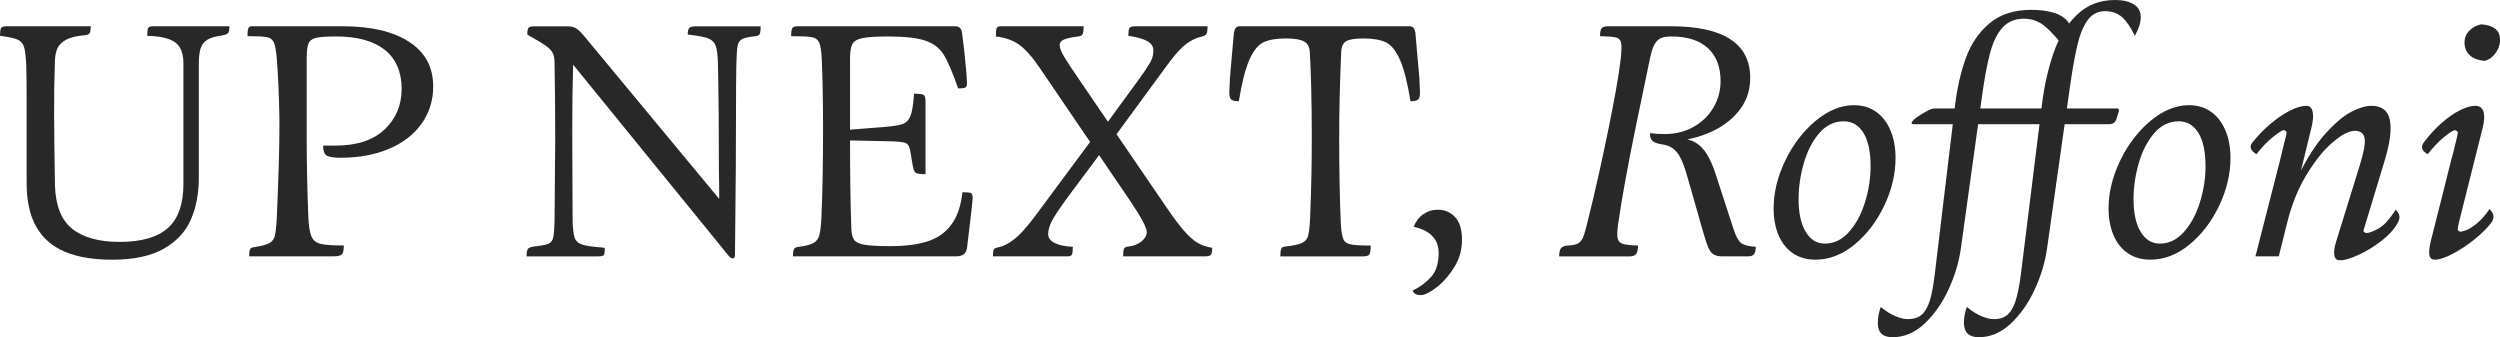 <?xml version="1.0" encoding="UTF-8"?>
<svg id="Layer_2" xmlns="http://www.w3.org/2000/svg" viewBox="0 0 893.95 120.59">
  <defs>
    <style>
      .cls-1 {
        fill: #282828;
      }
    </style>
  </defs>
  <g id="_x34_-Outlined">
    <g>
      <path class="cls-1" d="M23.1,89.97c-4.51-1.92-7.9-4.9-10.17-8.93-2.27-4.03-3.41-9.26-3.41-15.69v-28.62c0-6.15-.04-10.56-.12-13.22-.16-3.29-.43-5.54-.82-6.76-.39-1.21-1.16-2.08-2.29-2.59-1.14-.51-3.23-.96-6.29-1.35,0-1.33.12-2.23.35-2.7.24-.47.86-.71,1.88-.71h30.21c0,1.1-.12,1.88-.35,2.35-.24.47-.75.75-1.53.82-3.06.24-5.37.78-6.93,1.65-1.57.86-2.61,1.88-3.11,3.06-.51,1.17-.8,2.63-.88,4.35-.23,6.66-.33,13.4-.29,20.21.04,6.82.14,14.65.29,23.51v.94c.24,7.29,2.31,12.48,6.23,15.57,3.92,3.1,9.56,4.64,16.92,4.64,7.76,0,13.5-1.65,17.22-4.94,3.72-3.29,5.58-8.58,5.58-15.87V22.68c0-2.27-.39-4.11-1.18-5.52-.78-1.41-2.12-2.47-4-3.17-1.88-.71-4.47-1.1-7.76-1.18,0-1.33.1-2.23.29-2.7.19-.47.72-.71,1.59-.71h27.5c0,1.17-.14,1.96-.41,2.35-.28.39-1.04.71-2.29.94-2.27.31-3.98.8-5.11,1.47-1.14.67-1.94,1.65-2.41,2.94-.47,1.29-.71,3.19-.71,5.7v40.67c0,5.64-.94,10.64-2.82,14.99-1.88,4.35-5.11,7.84-9.7,10.46-4.58,2.63-10.71,3.94-18.39,3.94-6.9,0-12.6-.96-17.1-2.88Z"/>
      <path class="cls-1" d="M96.26,91.67h-7.17c0-1.17.1-2,.29-2.47.19-.47.68-.74,1.47-.82,2.59-.39,4.39-.86,5.41-1.41,1.02-.55,1.68-1.41,2-2.59.31-1.17.55-3.33.71-6.46.63-14.26.94-24.96.94-32.09v-3.76c-.16-8.38-.47-15.44-.94-21.16-.23-2.82-.59-4.74-1.06-5.76-.47-1.02-1.31-1.65-2.53-1.88-1.22-.23-3.51-.35-6.88-.35,0-1.33.1-2.25.29-2.76.19-.51.57-.76,1.12-.76h32.79c10.03,0,17.9,1.86,23.62,5.58,5.72,3.72,8.58,9.03,8.58,15.93,0,5.01-1.39,9.46-4.17,13.34-2.78,3.88-6.68,6.88-11.69,8.99-5.02,2.12-10.77,3.17-17.28,3.17-2.27,0-3.88-.23-4.82-.71-.94-.47-1.41-1.68-1.41-3.64h4.47c7.6,0,13.44-1.92,17.51-5.76,4.07-3.84,6.11-8.7,6.11-14.57s-2.02-10.75-6.05-13.93c-4.04-3.17-9.85-4.76-17.45-4.76-3.45,0-5.86.18-7.23.53-1.37.35-2.25,1.06-2.64,2.12-.39,1.06-.59,2.96-.59,5.7v25.97c0,10.34.19,20.41.59,30.21.16,3.29.53,5.62,1.12,6.99.59,1.37,1.68,2.25,3.29,2.64,1.6.39,4.37.59,8.29.59,0,1.57-.22,2.61-.65,3.11-.43.51-1.47.76-3.12.76h-22.92Z"/>
      <path class="cls-1" d="M261.33,92.2c-.2-.12-.49-.41-.88-.88l-.12-.12-57-70.05h1.65c-.24,8.46-.35,16.85-.35,25.15,0,7.29.02,12.71.06,16.28.04,3.57.06,8.91.06,16.04.08,2.98.31,5.07.71,6.29.39,1.22,1.27,2.06,2.64,2.53,1.37.47,3.78.82,7.23,1.06.16.08.47.12.94.12,0,1.41-.12,2.27-.35,2.59-.23.31-.98.47-2.23.47h-25.39c0-1.41.18-2.33.53-2.76.35-.43,1.35-.72,3-.88,2.12-.23,3.58-.55,4.41-.94.82-.39,1.35-1.12,1.59-2.17s.39-2.96.47-5.7c.08-6.66.12-11.6.12-14.81s.04-8.03.12-14.46c0-4.62-.02-9.23-.06-13.81-.04-4.58-.1-9.15-.18-13.69,0-1.49-.23-2.68-.71-3.58-.47-.9-1.33-1.78-2.58-2.64-1.25-.86-3.41-2.15-6.46-3.88,0-1.18.14-1.96.41-2.35.27-.39.96-.59,2.06-.59h11.87c1.25,0,2.25.22,3,.65.74.43,1.62,1.23,2.64,2.41l49.72,59.94h-1.06c0-4.07-.04-8.15-.12-12.22,0-14.73-.12-27.27-.35-37.61-.08-2.98-.35-5.07-.82-6.29-.47-1.21-1.37-2.08-2.7-2.59-1.33-.51-3.76-.96-7.29-1.35,0-1.02.16-1.76.47-2.23.31-.47,1.1-.71,2.35-.71h23.27c0,1.25-.1,2.14-.29,2.64-.2.51-.73.8-1.59.88-2.27.24-3.86.59-4.76,1.06-.9.47-1.45,1.33-1.65,2.58-.2,1.25-.33,3.57-.41,6.93-.08,3.68-.12,9.68-.12,17.98,0,11.75-.08,24.13-.24,37.14l-.12,12.11c0,.63-.04,1.06-.12,1.29-.08.24-.31.35-.71.35-.24,0-.45-.06-.65-.18Z"/>
      <path class="cls-1" d="M283.84,89.21c.23-.55.78-.86,1.65-.94,2.51-.31,4.29-.76,5.35-1.35s1.76-1.51,2.12-2.76c.35-1.25.61-3.33.76-6.23.39-8.93.59-19.63.59-32.09,0-9.48-.16-17.79-.47-24.92-.16-2.82-.47-4.74-.94-5.76-.47-1.02-1.35-1.65-2.64-1.88-1.29-.23-3.74-.35-7.35-.35,0-1.49.14-2.45.41-2.88.27-.43.88-.65,1.82-.65h56.53c.63,0,1.15.2,1.59.59.43.39.69,1.02.76,1.88.55,3.92,1.06,8.58,1.53,13.99l.24,3.76c0,.94-.22,1.51-.65,1.7-.43.2-1.27.29-2.53.29-1.96-5.64-3.66-9.64-5.11-11.99-1.45-2.35-3.62-4.04-6.52-5.05-2.9-1.02-7.37-1.53-13.4-1.53-4.31,0-7.39.2-9.23.59-1.84.39-3.04,1.12-3.58,2.17-.55,1.06-.82,2.84-.82,5.35v27.97c0,13.32.16,24.21.47,32.67.08,1.88.43,3.23,1.06,4.05.63.82,1.88,1.39,3.76,1.7,1.88.31,4.94.47,9.17.47,5.33,0,9.75-.57,13.28-1.7,3.53-1.13,6.35-3.11,8.46-5.94,2.12-2.82,3.45-6.7,4-11.64,1.49,0,2.47.1,2.94.29.47.2.71.73.71,1.59-.08,1.33-.2,2.67-.35,4-.39,3.13-.67,5.46-.82,6.99-.16,1.53-.43,3.82-.82,6.88-.16,1.17-.57,2-1.23,2.47-.67.47-1.55.71-2.64.71h-58.41c0-1.1.12-1.92.35-2.47ZM327.5,61.82c-.51-.31-.88-1.17-1.12-2.58l-.94-5.52c-.16-.86-.41-1.51-.76-1.94-.35-.43-.92-.72-1.71-.88-.78-.16-1.96-.27-3.53-.35l-16.46-.35v-3.76l13.52-1.06c3.06-.24,5.21-.61,6.46-1.12,1.25-.51,2.15-1.53,2.7-3.06.55-1.53.94-4.09,1.17-7.7,1.8,0,2.94.14,3.41.41.47.28.71,1.04.71,2.29v26.09c-1.8,0-2.96-.16-3.47-.47Z"/>
      <path class="cls-1" d="M355.3,89.32c.16-.39.63-.67,1.41-.82,1.57-.31,3.11-.98,4.64-2,1.53-1.02,3.04-2.35,4.53-4,1.49-1.65,3.09-3.64,4.82-5.99l21.27-28.68,4.11,3.53-14.46,19.39c-2.9,4-4.76,6.82-5.58,8.46-.82,1.65-1.23,3.17-1.23,4.58,0,1.25.74,2.27,2.23,3.06,1.49.78,3.68,1.25,6.58,1.41,0,1.33-.1,2.23-.29,2.7-.2.47-.69.71-1.47.71h-26.8c0-1.17.08-1.96.24-2.35ZM401.9,88.97c.19-.47.76-.74,1.7-.82,1.88-.24,3.43-.86,4.64-1.88,1.21-1.02,1.82-2.12,1.82-3.29,0-.78-.49-2.1-1.47-3.94-.98-1.84-2.45-4.21-4.41-7.11-.39-.63-.78-1.21-1.18-1.76l-31.26-45.96c-2.74-4-5.21-6.76-7.4-8.29-2.19-1.53-4.94-2.49-8.23-2.88,0-1.41.08-2.37.24-2.88.16-.51.63-.76,1.41-.76h29.74c0,1.33-.12,2.25-.35,2.76-.24.51-.78.8-1.65.88-2.43.31-4.13.69-5.11,1.12-.98.43-1.47,1.08-1.47,1.94,0,1.02.55,2.45,1.65,4.29,1.1,1.84,2.98,4.68,5.64,8.52.16.23.31.47.47.71l30.44,44.54c2.51,3.68,4.6,6.48,6.29,8.4,1.68,1.92,3.27,3.33,4.76,4.23,1.49.9,3.25,1.51,5.29,1.82,0,1.18-.14,1.98-.41,2.41-.28.43-1.04.65-2.29.65h-29.15c0-1.33.1-2.23.29-2.7ZM393.03,47.83l14.34-19.63c.47-.71.94-1.37,1.41-2,.47-.63.86-1.21,1.17-1.76,1.02-1.49,1.68-2.66,2-3.53.31-.86.47-1.84.47-2.94,0-1.33-.71-2.41-2.12-3.23-1.41-.82-3.68-1.47-6.82-1.94,0-1.33.12-2.23.35-2.7s.94-.71,2.12-.71h25.86c0,1.25-.12,2.14-.35,2.64-.24.51-.9.88-2,1.12-1.33.31-2.64.86-3.94,1.65-1.29.78-2.59,1.86-3.88,3.23-1.29,1.37-2.68,3.08-4.17,5.11l-20.69,28.21-3.76-3.53Z"/>
      <path class="cls-1" d="M458.08,89.03c.2-.51.69-.8,1.47-.88,2.9-.31,4.92-.74,6.05-1.29,1.13-.55,1.86-1.41,2.17-2.59.31-1.18.55-3.29.71-6.35.23-6.03.39-11.22.47-15.57.08-4.35.12-8.99.12-13.93,0-5.33-.06-10.66-.18-15.98-.12-5.33-.29-9.91-.53-13.75-.08-1.88-.76-3.17-2.06-3.88s-3.47-1.06-6.52-1.06c-3.37,0-6.01.45-7.93,1.35-1.92.9-3.61,2.96-5.05,6.17-1.45,3.21-2.72,8.19-3.82,14.93-1.25,0-2.14-.18-2.64-.53-.51-.35-.76-1.23-.76-2.64.08-1.8.16-3.56.23-5.29.31-3.68.55-6.41.71-8.17.16-1.76.39-4.41.71-7.93.16-.78.39-1.35.71-1.71.31-.35.74-.53,1.29-.53h60.88c.55,0,.98.18,1.29.53.31.35.55.92.71,1.71.31,3.68.55,6.41.71,8.17.16,1.76.39,4.41.71,7.93l.24,5.29c0,1.41-.26,2.29-.76,2.64-.51.35-1.39.53-2.64.53-1.1-6.74-2.37-11.71-3.82-14.93-1.45-3.21-3.13-5.27-5.05-6.17-1.92-.9-4.57-1.35-7.93-1.35-3.06,0-5.13.33-6.23,1-1.1.67-1.69,1.98-1.76,3.94-.24,5.56-.41,10.75-.53,15.57-.12,4.82-.18,9.89-.18,15.22,0,11.28.19,21.51.59,30.68.16,2.58.45,4.37.88,5.35.43.98,1.31,1.61,2.64,1.88,1.33.28,3.72.41,7.17.41,0,1.57-.16,2.61-.47,3.11-.31.51-1.02.76-2.12.76h-29.74c0-1.25.1-2.13.29-2.64Z"/>
      <path class="cls-1" d="M506.15,105.13c-.51-.28-.84-.69-1-1.23,2.59-1.25,4.78-2.88,6.58-4.88,1.8-2,2.7-4.84,2.7-8.52,0-2.51-.76-4.54-2.29-6.11-1.53-1.57-3.74-2.66-6.64-3.29.78-1.96,1.94-3.47,3.47-4.52,1.53-1.06,3.23-1.59,5.11-1.59,2.51,0,4.58.88,6.23,2.64,1.64,1.76,2.47,4.45,2.47,8.05s-.84,6.6-2.53,9.46c-1.69,2.86-3.7,5.27-6.05,7.23-1.41,1.1-2.63,1.9-3.64,2.41-1.02.51-1.88.76-2.59.76s-1.31-.14-1.82-.41Z"/>
      <path class="cls-1" d="M558.16,88.8c.39-.59,1.21-.92,2.47-1,1.65-.08,2.84-.31,3.58-.71.74-.39,1.33-1.06,1.76-2,.43-.94.92-2.54,1.47-4.82,1.49-5.88,2.92-11.91,4.29-18.1,1.37-6.19,2.57-11.79,3.58-16.81.78-3.76,1.6-8.05,2.47-12.87.86-4.82,1.45-8.64,1.76-11.46.31-2.82.35-4.74.12-5.76-.24-1.02-.84-1.65-1.82-1.88-.98-.24-2.88-.39-5.7-.47,0-1.41.2-2.35.59-2.82.39-.47,1.18-.71,2.35-.71h22.45c9.4,0,16.47,1.55,21.21,4.64,4.74,3.1,7.11,7.7,7.11,13.81,0,4.23-1.18,7.93-3.53,11.11-2.35,3.17-5.45,5.72-9.29,7.64-3.84,1.92-8.03,3.15-12.58,3.7l.47-.71c2.04,0,3.84.47,5.41,1.41,1.57.94,2.94,2.37,4.11,4.29,1.17,1.92,2.23,4.37,3.17,7.35l6.23,19.16c.86,2.66,1.78,4.37,2.76,5.11.98.75,2.72,1.2,5.23,1.35,0,1.18-.2,2.04-.59,2.59-.39.55-1.06.82-2,.82h-9.52c-1.25,0-2.25-.23-3-.71-.75-.47-1.37-1.29-1.88-2.47-.51-1.18-1.12-3.02-1.82-5.52l-5.88-20.57c-.78-2.66-1.57-4.72-2.35-6.17-.78-1.45-1.69-2.53-2.7-3.23-1.02-.71-2.35-1.18-4-1.41-1.57-.24-2.64-.65-3.23-1.23-.59-.59-.88-1.51-.88-2.76,1.72.23,3.45.35,5.17.35,3.92,0,7.4-.86,10.46-2.59,3.06-1.72,5.42-4.04,7.11-6.93,1.68-2.9,2.53-6.03,2.53-9.4,0-5.09-1.51-9.03-4.53-11.81-3.02-2.78-7.39-4.17-13.1-4.17-1.65,0-2.92.22-3.82.65-.9.43-1.65,1.2-2.23,2.29-.59,1.1-1.12,2.78-1.59,5.05l-5.05,24.33c-1.41,6.82-2.67,13.24-3.76,19.28-1.1,6.03-1.96,11.28-2.59,15.75-.31,2.35-.35,4-.12,4.94.24.94.86,1.57,1.88,1.88,1.02.31,2.82.51,5.41.59,0,1.33-.22,2.31-.65,2.94-.43.63-1.2.94-2.29.94h-25.27c0-1.33.2-2.29.59-2.88Z"/>
      <path class="cls-1" d="M641.2,90.62c-2.23-1.49-3.96-3.62-5.17-6.41-1.21-2.78-1.82-6.01-1.82-9.7,0-5.64,1.39-11.34,4.17-17.1,2.78-5.76,6.41-10.5,10.87-14.22,4.47-3.72,9.05-5.58,13.75-5.58,2.98,0,5.58.78,7.82,2.35,2.23,1.57,3.96,3.78,5.17,6.64,1.21,2.86,1.82,6.17,1.82,9.93,0,5.64-1.33,11.28-4,16.92-2.67,5.64-6.19,10.28-10.58,13.93-4.39,3.64-9.09,5.47-14.1,5.47-3.06,0-5.7-.75-7.93-2.23ZM661.06,83.04c2.47-2.7,4.39-6.21,5.76-10.52,1.37-4.31,2.06-8.7,2.06-13.16,0-5.09-.84-9.03-2.53-11.81-1.69-2.78-4.06-4.17-7.11-4.17-3.37,0-6.27,1.41-8.7,4.23-2.43,2.82-4.27,6.39-5.52,10.7-1.25,4.31-1.88,8.62-1.88,12.93,0,4.94.84,8.81,2.53,11.64,1.68,2.82,3.98,4.23,6.88,4.23,3.21,0,6.05-1.35,8.52-4.05Z"/>
      <path class="cls-1" d="M672.82,119.35c-.9-.82-1.35-2.14-1.35-3.94,0-.86.1-1.82.29-2.88.2-1.06.45-1.98.76-2.76,1.8,1.49,3.55,2.58,5.23,3.29,1.69.71,3.19,1.06,4.52,1.06,1.96,0,3.54-.49,4.76-1.47,1.21-.98,2.19-2.61,2.94-4.88.74-2.27,1.35-5.41,1.82-9.4l7.29-60.65c.78-6.42,2.1-12.14,3.94-17.16,1.84-5.01,4.66-9.11,8.46-12.28,3.8-3.17,8.76-4.76,14.87-4.76,2.59,0,4.94.26,7.05.76,2.12.51,3.82,1.33,5.11,2.47,1.29,1.14,1.94,2.53,1.94,4.17,0,.94-.16,1.94-.47,3-.31,1.06-.82,2.25-1.53,3.58-2.58-3.53-4.98-6.21-7.17-8.05-2.19-1.84-4.7-2.76-7.52-2.76-3.21,0-5.78,1.06-7.7,3.17-1.92,2.12-3.41,5.17-4.47,9.17-1.06,4-2.06,9.44-3,16.34l-7.41,53.36c-.71,5.01-2.19,9.97-4.47,14.87-2.27,4.9-5.13,8.95-8.58,12.17-3.45,3.21-7.25,4.82-11.4,4.82-1.72,0-3.04-.41-3.94-1.23ZM683.57,43.96c0-.63,1.14-1.65,3.41-3.06,2.27-1.41,3.8-2.12,4.58-2.12h65.82l.35.71-.82,2.7c-.24.86-.59,1.45-1.06,1.76-.47.31-1.02.47-1.65.47h-69.93c-.47,0-.71-.16-.71-.47ZM703.61,119.29c-.9-.86-1.35-2.16-1.35-3.88,0-.94.1-1.92.29-2.94.2-1.02.45-1.92.76-2.7,1.8,1.49,3.54,2.58,5.23,3.29,1.68.71,3.19,1.06,4.53,1.06,1.88,0,3.43-.49,4.64-1.47,1.21-.98,2.19-2.58,2.94-4.82.74-2.23,1.39-5.39,1.94-9.46l7.52-60.65c.86-6.97,2.27-13.26,4.23-18.86,1.96-5.6,4.76-10.15,8.4-13.63,3.64-3.49,8.17-5.23,13.58-5.23,2.74,0,4.96.51,6.64,1.53,1.68,1.02,2.53,2.55,2.53,4.58,0,1.02-.18,2.08-.53,3.17-.35,1.1-.88,2.27-1.59,3.53-1.41-2.98-2.92-5.19-4.52-6.64-1.61-1.45-3.66-2.17-6.17-2.17s-4.64,1.06-6.17,3.17c-1.53,2.12-2.72,4.96-3.58,8.52-.86,3.57-1.72,8.29-2.59,14.16l-8.34,58.88c-.71,5.01-2.19,9.97-4.47,14.87-2.27,4.9-5.13,8.95-8.58,12.17-3.45,3.21-7.25,4.82-11.4,4.82-1.72,0-3.04-.43-3.94-1.29Z"/>
      <path class="cls-1" d="M760.97,90.62c-2.23-1.49-3.96-3.62-5.17-6.41-1.21-2.78-1.82-6.01-1.82-9.7,0-5.64,1.39-11.34,4.17-17.1,2.78-5.76,6.41-10.5,10.87-14.22,4.47-3.72,9.05-5.58,13.75-5.58,2.98,0,5.58.78,7.82,2.35,2.23,1.57,3.96,3.78,5.17,6.64,1.21,2.86,1.82,6.17,1.82,9.93,0,5.64-1.33,11.28-4,16.92-2.67,5.64-6.19,10.28-10.58,13.93-4.39,3.64-9.09,5.47-14.1,5.47-3.06,0-5.7-.75-7.93-2.23ZM780.83,83.04c2.47-2.7,4.39-6.21,5.76-10.52,1.37-4.31,2.06-8.7,2.06-13.16,0-5.09-.84-9.03-2.53-11.81-1.69-2.78-4.06-4.17-7.11-4.17-3.37,0-6.27,1.41-8.7,4.23-2.43,2.82-4.27,6.39-5.52,10.7-1.25,4.31-1.88,8.62-1.88,12.93,0,4.94.84,8.81,2.53,11.64,1.68,2.82,3.98,4.23,6.88,4.23,3.21,0,6.05-1.35,8.52-4.05Z"/>
      <path class="cls-1" d="M834.72,91.26c-.24-1.21,0-2.92.71-5.11l8.34-26.92c1.49-4.78,2.08-8.05,1.76-9.81-.31-1.76-1.49-2.64-3.53-2.64s-4.66,1.37-7.88,4.11c-3.21,2.74-6.33,6.6-9.34,11.58-3.02,4.98-5.31,10.64-6.88,16.98l-3.06,12.22h-8.34l6.23-24.33c1.88-7.21,3.25-12.69,4.11-16.45.55-1.96.82-3.13.82-3.53,0-.16-.14-.33-.41-.53-.28-.19-.49-.29-.65-.29-.47,0-1.67.75-3.58,2.23-1.92,1.49-3.98,3.61-6.17,6.35-.94-.55-1.57-1.16-1.88-1.82-.31-.67-.24-1.35.23-2.06,1.96-2.51,4.13-4.78,6.52-6.82,2.39-2.04,4.74-3.64,7.05-4.82,2.31-1.18,4.29-1.76,5.94-1.76,1.18,0,1.92.69,2.23,2.06.31,1.37.19,3.19-.35,5.46l-4.35,17.87h-.59c3.21-6.58,6.52-11.75,9.93-15.51,3.41-3.76,6.48-6.35,9.23-7.76,2.74-1.41,5.13-2.12,7.17-2.12,3.68,0,5.88,1.69,6.58,5.05.71,3.37.04,8.38-2,15.04l-7.41,24.45c-.08.24.02.45.29.65.27.2.53.29.76.29.94,0,2.37-.53,4.29-1.59,1.92-1.06,3.98-3.31,6.17-6.76.86.94,1.31,1.76,1.35,2.47.04.71-.22,1.53-.76,2.47-1.18,2.12-3.08,4.19-5.7,6.23-2.63,2.04-5.35,3.7-8.17,5-2.82,1.29-5.05,1.94-6.7,1.94-1.1,0-1.76-.61-2-1.82Z"/>
      <path class="cls-1" d="M868.68,91.15c-.16-1.14.04-2.88.59-5.23l4.7-18.57c.63-2.51,1.19-4.8,1.71-6.88.51-2.08,1-3.94,1.47-5.58,1.18-4.7,1.76-7.21,1.76-7.52,0-.16-.14-.33-.41-.53-.28-.19-.49-.29-.65-.29-.55,0-1.78.76-3.7,2.29-1.92,1.53-3.94,3.63-6.05,6.29-1.02-.55-1.67-1.17-1.94-1.88-.28-.71-.06-1.53.65-2.47,1.96-2.59,4.05-4.86,6.29-6.82,2.23-1.96,4.41-3.47,6.52-4.53,2.12-1.06,3.96-1.59,5.52-1.59,1.49,0,2.45.69,2.88,2.06.43,1.37.37,3.19-.18,5.46l-8.11,32.32c-.63,2.51-.94,3.96-.94,4.35,0,.16.12.33.35.53.24.2.47.29.71.29.39,0,1.1-.2,2.12-.59,1.02-.39,2.27-1.19,3.76-2.41,1.49-1.21,2.98-2.92,4.47-5.11.86.86,1.33,1.69,1.41,2.47.08.78-.2,1.61-.82,2.47-1.41,1.88-3.41,3.86-5.99,5.94-2.59,2.08-5.19,3.8-7.82,5.17-2.63,1.37-4.72,2.06-6.29,2.06-1.18,0-1.84-.57-2-1.7ZM883.14,19.75c-1.25-1.18-1.88-2.66-1.88-4.47s.59-3.17,1.76-4.35,2.58-1.92,4.23-2.23c2.19.16,3.86.69,5,1.59,1.14.9,1.71,2.25,1.71,4.06,0,1.65-.53,3.19-1.59,4.64-1.06,1.45-2.33,2.37-3.82,2.76-2.35-.16-4.15-.82-5.41-2Z"/>
    </g>
  </g>
</svg>